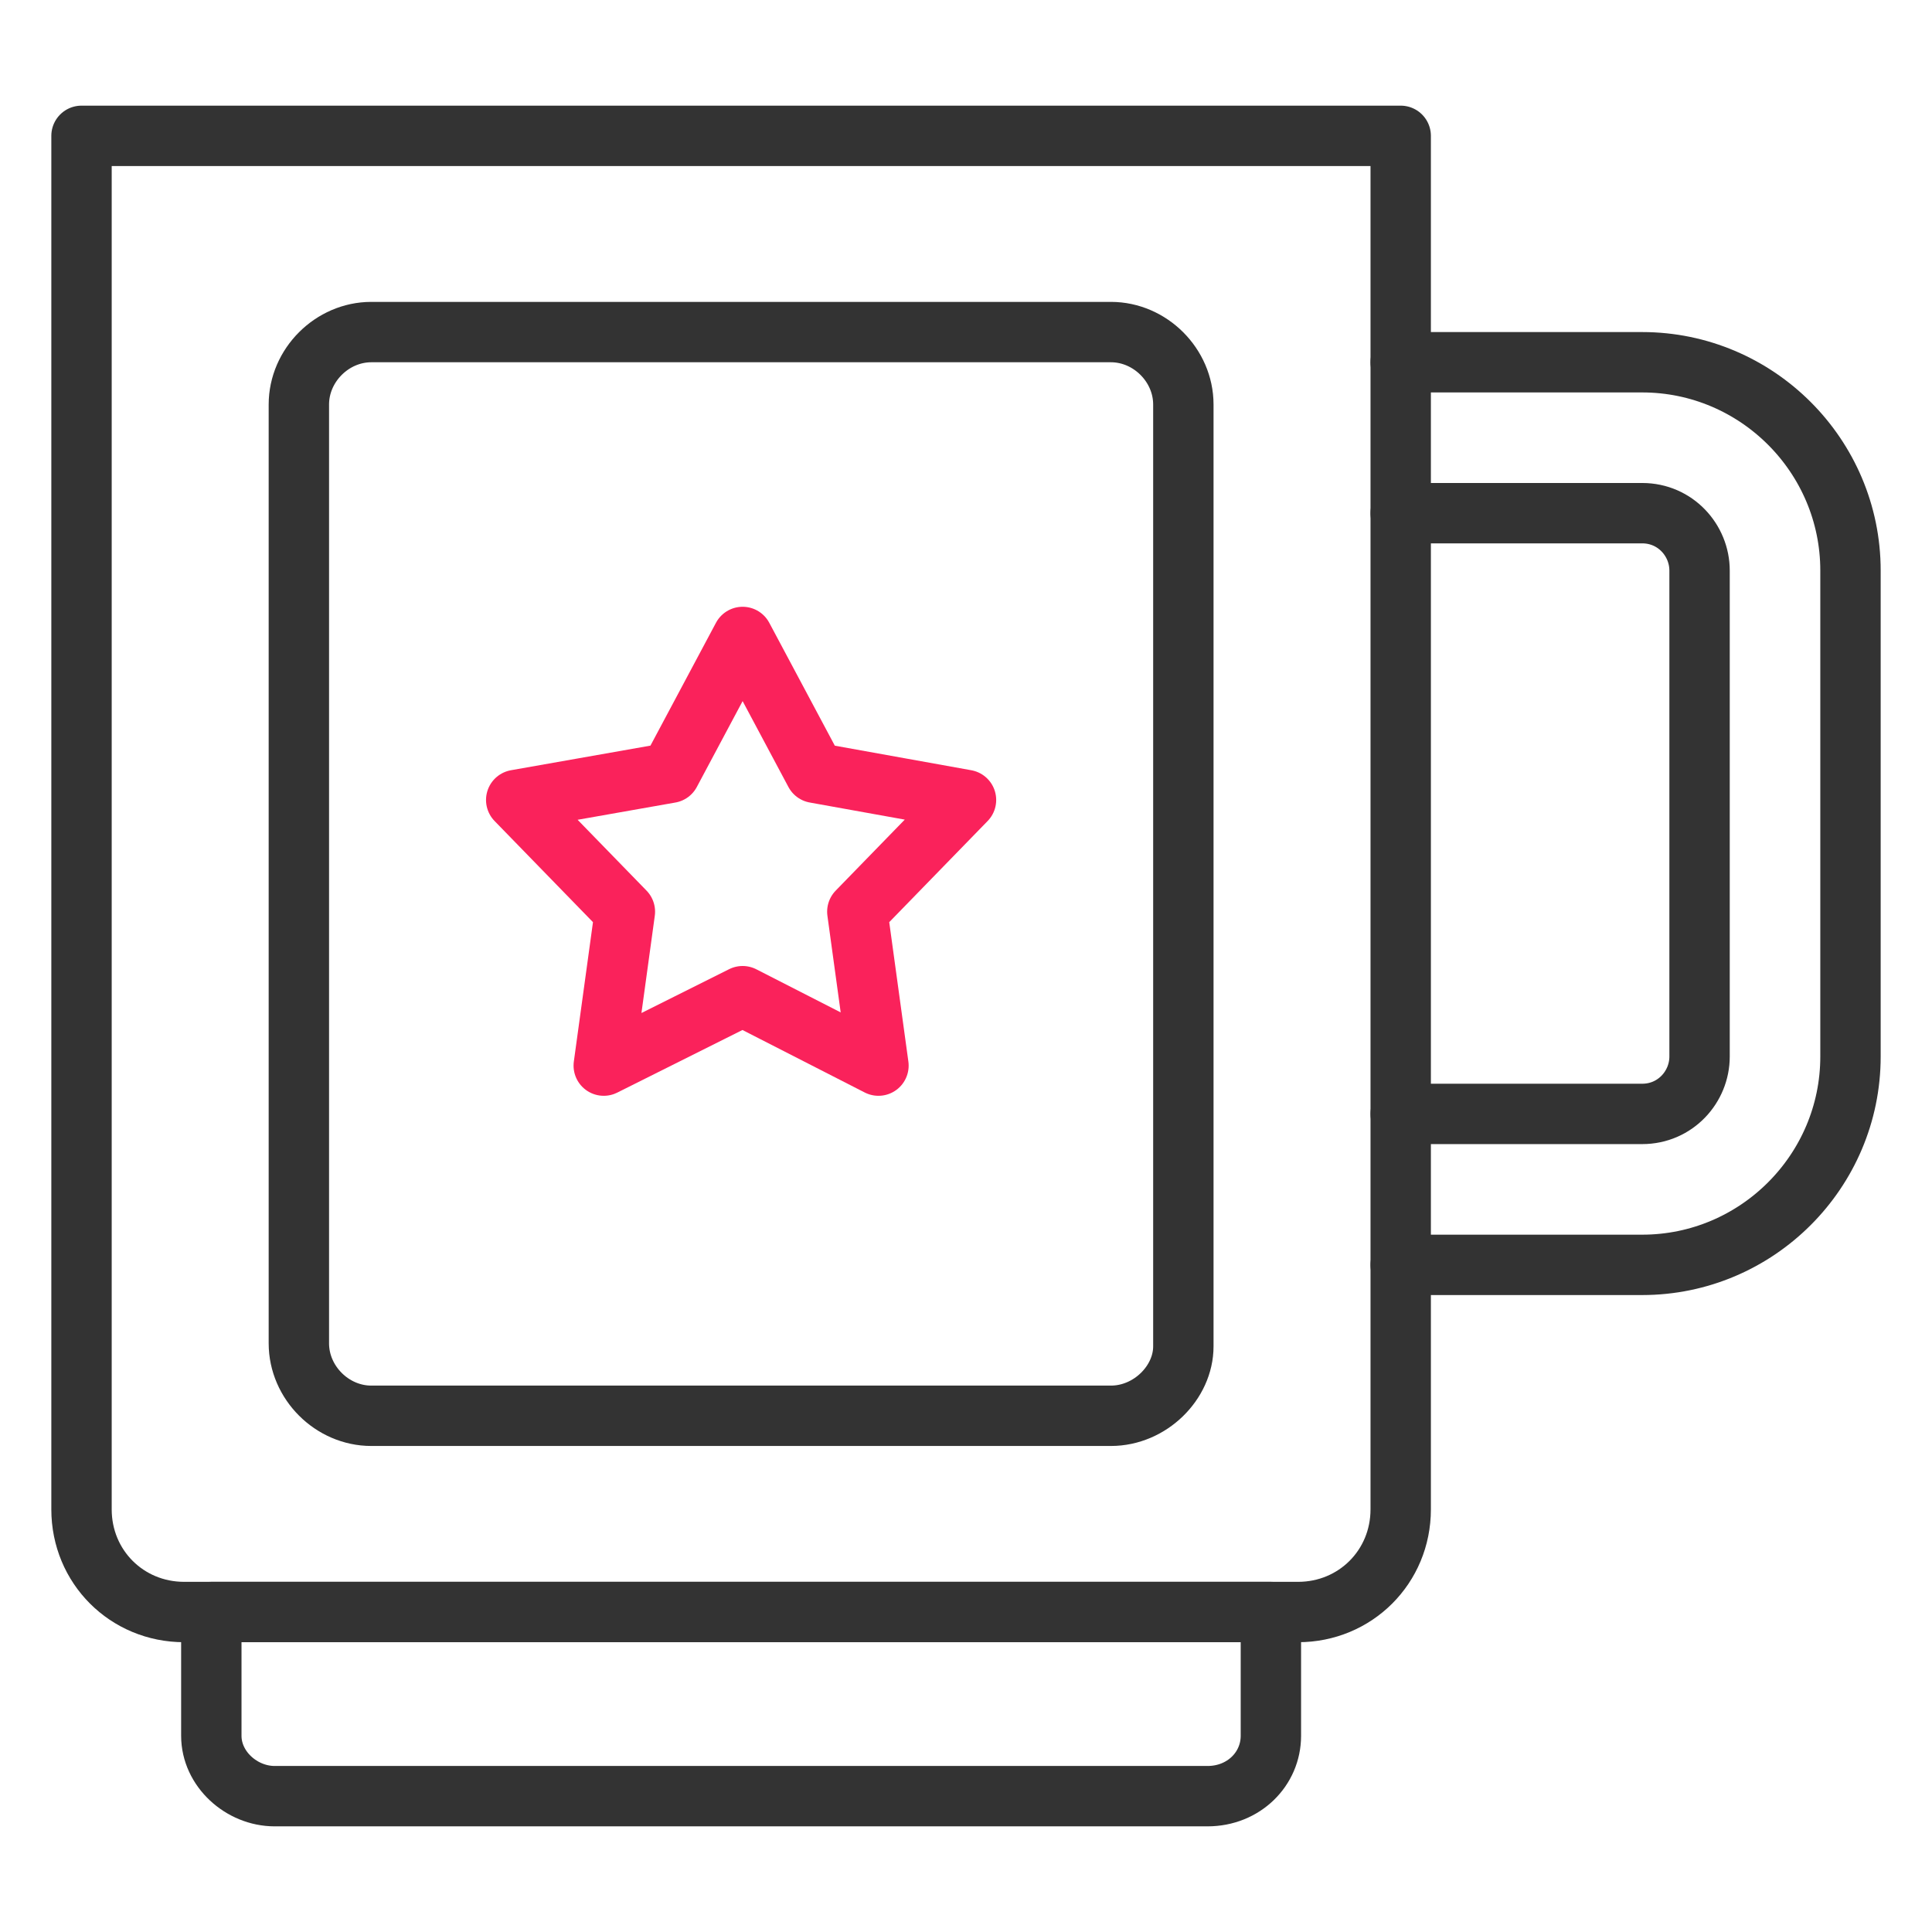 <?xml version="1.0" encoding="UTF-8"?>
<svg xmlns="http://www.w3.org/2000/svg" width="100" height="100" viewBox="0 0 100 100" fill="none">
  <path d="M67.188 83.438H9.531C6.562 83.438 4.219 81.094 4.219 78.125V7.031H72.5V78.125C72.5 81.094 70.156 83.438 67.188 83.438Z" stroke="#333333" stroke-width="3.125" stroke-miterlimit="10" stroke-linecap="round" stroke-linejoin="round"></path>
  <path d="M62.5 92.969H14.219C12.5 92.969 10.938 91.562 10.938 89.844V83.438H65.781V89.844C65.781 91.562 64.375 92.969 62.5 92.969Z" stroke="#333333" stroke-width="3.125" stroke-miterlimit="10" stroke-linecap="round" stroke-linejoin="round"></path>
  <path d="M38.438 32.969L42.188 40L50 41.406L44.375 47.188L45.469 55.156L38.438 51.562L31.25 55.156L32.344 47.188L26.719 41.406L34.688 40L38.438 32.969Z" stroke="#FA225B" stroke-width="3.125" stroke-miterlimit="10" stroke-linecap="round" stroke-linejoin="round"></path>
  <path d="M57.5 73.281H19.219C17.188 73.281 15.469 71.562 15.469 69.531V20.938C15.469 18.906 17.188 17.188 19.219 17.188H57.5C59.531 17.188 61.25 18.906 61.25 20.938V69.688C61.25 71.562 59.531 73.281 57.5 73.281Z" stroke="#333333" stroke-width="3.125" stroke-miterlimit="10" stroke-linecap="round" stroke-linejoin="round"></path>
  <path d="M72.5 18.75H85C90.938 18.75 95.781 23.594 95.781 29.531V54.688C95.781 60.625 90.938 65.469 85 65.469H72.5" stroke="#333333" stroke-width="3.125" stroke-miterlimit="10" stroke-linecap="round" stroke-linejoin="round"></path>
  <path d="M72.5 26.562H85C86.719 26.562 87.969 27.969 87.969 29.531V54.688C87.969 56.25 86.719 57.656 85 57.656H72.5" stroke="#333333" stroke-width="3.125" stroke-miterlimit="10" stroke-linecap="round" stroke-linejoin="round"></path>
</svg>
